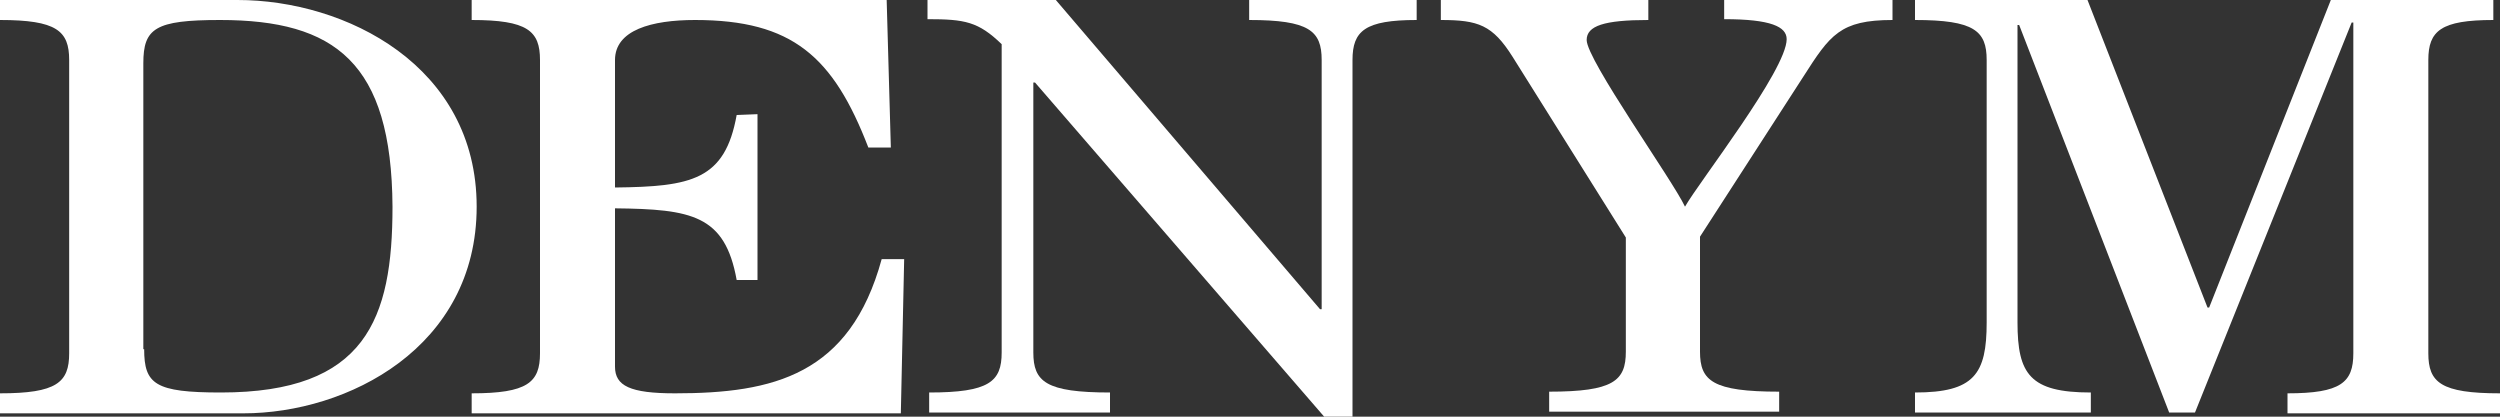 <?xml version="1.0" encoding="UTF-8"?> <svg xmlns="http://www.w3.org/2000/svg" xmlns:xlink="http://www.w3.org/1999/xlink" version="1.1" id="Layer_1" x="0px" y="0px" width="300px" height="50px" viewBox="0 0 300 50" style="enable-background:new 0 0 300 50;" xml:space="preserve"><rect x="0" y="0" width="300" height="50" fill="#333333" stroke="none"/> <style type="text/css"> .st0{fill:#FFFFFF;} </style> <path class="st0" d="M0,0h28.5c13,0,28.7,7.9,28.7,24.8c0,16.9-15.5,24.8-28,24.8H0v-2.4c6.8,0,8.3-1.3,8.3-4.8V7.2 c0-3.5-1.5-4.8-8.3-4.8V0z M17.3,41.9c0,4.2,1.3,5.2,9.2,5.2c17.4,0,20.6-8.8,20.6-22.3C47,7.5,40.2,2.4,26.4,2.4 c-7.8,0-9.2,1-9.2,5.2V41.9z"></path> <path class="st0" d="M108.1,49.6H56.6v-2.4c6.7,0,8.2-1.3,8.2-4.8V7.2c0-3.5-1.5-4.8-8.2-4.8V0h49.8l0.5,17.7h-2.7 C100,6.8,95.1,2.4,83.4,2.4c-5.2,0-9.6,1.2-9.6,4.8v15.3c9.2-0.1,13.2-0.9,14.6-8.7l2.5-0.1v19.9h-2.5c-1.4-7.8-5.4-8.5-14.6-8.6v19 c0,2.3,1.8,3.2,7.2,3.2c11.8,0,21-2.2,24.8-16.1h2.7L108.1,49.6z"></path> <path class="st0" d="M126.7,0l31.7,37.1h0.2V7.2c0-3.5-1.5-4.8-8.7-4.8V0h20.1v2.4c-6.2,0-7.7,1.3-7.7,4.8V50h-3.4L124.2,9.9H124 v32.4c0,3.5,1.5,4.8,9.2,4.8v2.4h-21.7v-2.4c7.2,0,8.7-1.3,8.7-4.8v-37c-2.8-2.7-4.4-3-8.9-3V0H126.7z"></path> <path class="st0" d="M172.8,0h25v2.4c-5.3,0-7.4,0.7-7.4,2.4c0,2.4,10.3,16.8,11.8,20c1.7-3,12.2-16.4,12.2-20.1 c0-1.5-1.9-2.4-7.5-2.4V0h20.2v2.4c-6.3,0-7.5,1.8-10.7,6.8l-12.4,19.2v13.8c0,3.5,1.5,4.8,9.5,4.8v2.4h-27.6v-2.4 c7.7,0,9.2-1.3,9.2-4.8V28.5L181.5,6.8c-2.4-3.8-4.1-4.4-8.6-4.4V0z"></path> <path class="st0" d="M299.2,0v2.4c-6.3,0-7.8,1.3-7.8,4.8v35.2c0,3.5,1.5,4.8,8.6,4.8v2.4h-25.5v-2.4c6.4,0,7.9-1.3,7.9-4.8V2.7 h-0.2l-18.8,46.8h-3.1L242.3,3h-0.2v35.7c0,6.2,1.5,8.4,8.8,8.4v2.4h-21.1v-2.4c7.1,0,8.6-2.2,8.6-8.4V7.2c0-3.5-1.5-4.8-8.6-4.8V0 h20.7l14.4,36.9h0.2L279.7,0H299.2z"></path> </svg> 